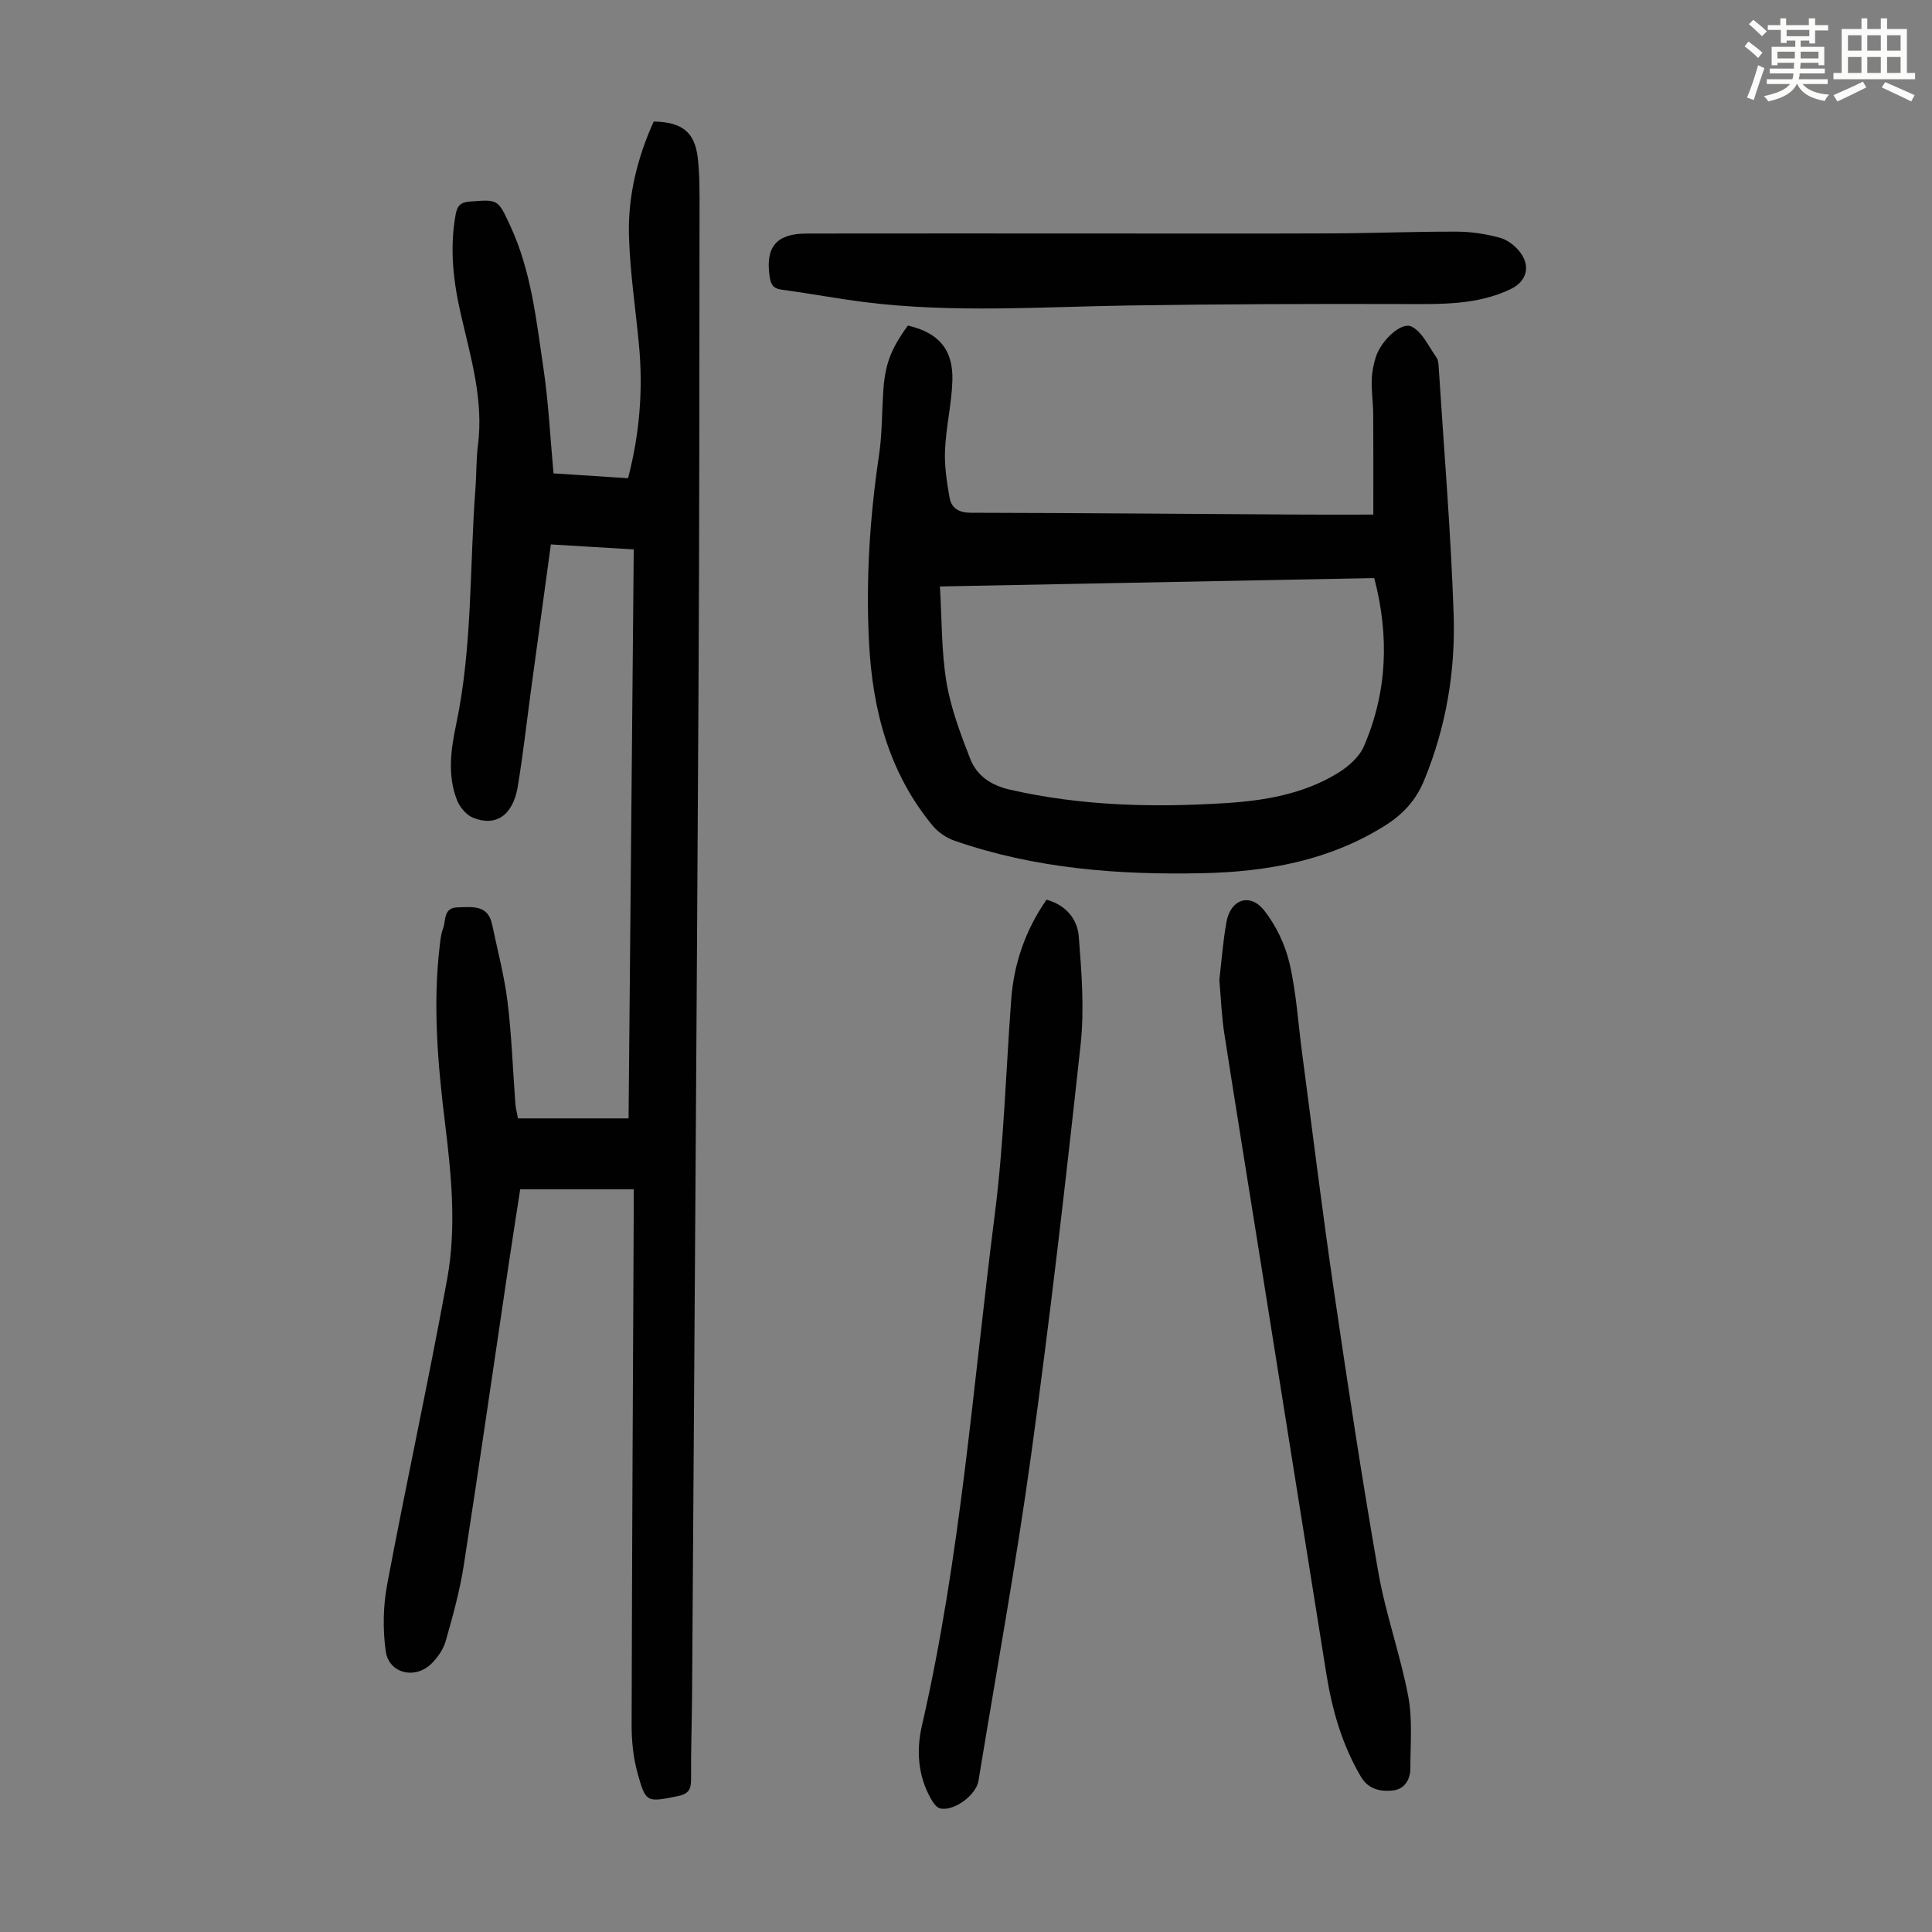 <svg enable-background="new 0 0 400 400" viewBox="0 0 400 400" xmlns="http://www.w3.org/2000/svg"><rect x="0" y="0" width="400" height="400" fill="#808080" stroke="none"/><path d="m361.2 9.6.8-1c.9.7 1.9 1.4 2.9 2.3l-.9 1.1c-1-1-2-1.8-2.8-2.4zm.5 10.6c.9-2.1 1.6-4.3 2.3-6.7.4.2.8.4 1.3.6-.7 2.1-1.5 4.3-2.2 6.6zm.4-15.2.9-.9c1 .8 2 1.6 2.8 2.4l-1 1c-.9-.9-1.8-1.7-2.7-2.5zm12.5-1.2h1.2v1.4h2.7v1.1h-2.7v2.7h-1.2v-.6h-1.8v1.3h4.9v3.8h-1.2v-.5h-3.7c0 .4-.1.9-.1 1.2h5.1v1h-5.2c0 .5-.1.9-.2 1.2h6v1h-5.2c1.1 1.3 2.9 2 5.5 2.2-.4.4-.7.8-.9 1.3-2.9-.5-4.8-1.6-5.7-3.5h-.1c-.8 1.7-2.7 2.9-5.9 3.6-.2-.4-.6-.8-.9-1.1 2.8-.6 4.6-1.4 5.4-2.5h-4.8v-1h5.3c.1-.3.2-.7.2-1.2h-4.9v-1h5c0-.4 0-.8.1-1.2h-3.5v.5h-1.2v-3.8h4.9v-1.3h-1.8v.5h-1.2v-2.7h-2.7v-1h2.6v-1.4h1.2v1.4h4.7v-1.4zm-6.6 8.3h3.6c0-.4 0-.9 0-1.4h-3.6zm1.9-4.6h4.7v-1.3h-4.7zm6.6 3.2h-3.7v1.4h3.7z" fill="#fbfcfa"/><path d="m385.3 3.8h1.3v2.2h2.8v-2.2h1.3v2.2h4.1v9.1h1.7v1.3h-16.9v-1.3h1.7v-9.1h4.1v-2.2zm.4 13.1.7 1.2c-1.8.9-3.8 1.9-6 2.9-.2-.4-.5-.8-.8-1.3 2.3-1 4.3-1.9 6.1-2.8zm-3.1-6.4h2.8v-3.2h-2.8zm0 4.6h2.8v-3.3h-2.8zm4-4.6h2.8v-3.2h-2.8zm0 4.6h2.8v-3.3h-2.8zm3.7 1.9c2.1.9 4.1 1.8 6.1 2.7l-.7 1.3c-2.2-1.1-4.2-2-6.1-2.9zm3.2-9.7h-2.8v3.2h2.8zm-2.8 7.8h2.8v-3.3h-2.8z" fill="#fbfcfa"/><g fill="#010102"><path d="m107.24 231.55h22.9c.36-39.28.71-78.38 1.07-117.8-5.89-.35-11.4-.69-17.16-1.03-1.41 10.32-2.77 20.27-4.12 30.22-.9 6.65-1.64 13.33-2.74 19.95-.99 5.91-4.53 8.34-9.28 6.4-1.4-.57-2.76-2.23-3.32-3.7-1.97-5.1-1.25-10.37-.16-15.55 3.42-16.21 2.77-32.74 4.02-49.12.22-2.9.13-5.84.5-8.71 1.21-9.36-1.48-18.19-3.53-27.11-1.57-6.82-2.35-13.63-1.1-20.61.34-1.91 1.03-2.62 2.96-2.76 5.87-.45 5.81-.5 8.36 5.01 4.36 9.4 5.4 19.58 6.89 29.62 1.04 7.03 1.38 14.17 2.07 21.65 4.88.32 10.07.66 15.43 1 2.41-9.24 3.13-18.31 2.27-27.51-.7-7.57-1.87-15.12-2.08-22.7-.23-8.22 1.74-16.16 5.12-23.64 5.8.11 8.47 2.13 9.11 7.4.44 3.64.38 7.36.38 11.05-.04 32.91-.02 65.83-.21 98.74-.38 69.4-.87 138.8-1.33 208.2-.04 5.93-.26 11.86-.21 17.79.02 2.14-.51 3.08-2.8 3.54-6.36 1.27-6.58 1.44-8.31-4.88-.87-3.18-1.21-6.6-1.2-9.92.08-35.71.27-71.42.44-107.13 0-1.08 0-2.17 0-3.72-7.98 0-15.54 0-23.51 0-.78 5.08-1.63 10.46-2.43 15.85-3.08 20.69-6.05 41.39-9.26 62.06-.82 5.26-2.26 10.45-3.72 15.58-.49 1.74-1.68 3.47-2.99 4.75-3.42 3.31-8.8 1.99-9.44-2.62-.63-4.54-.54-9.37.31-13.87 3.97-21.09 8.56-42.06 12.41-63.17 1.94-10.62.89-21.4-.42-32.1-1.52-12.34-2.6-24.71-1.09-37.15.13-1.11.25-2.25.65-3.28.65-1.69 0-4.36 3.04-4.42 3-.06 6.26-.62 7.13 3.55 1.11 5.33 2.53 10.62 3.19 16 .86 6.99 1.09 14.05 1.62 21.08.08.97.34 1.94.54 3.06z"/><path d="m187.97 67.4c6.36 1.47 9.42 4.99 9.21 11.42-.15 4.78-1.31 9.53-1.52 14.31-.15 3.29.36 6.64.94 9.91.39 2.19 1.94 3.12 4.41 3.12 22.94.05 45.89.25 68.83.38 4.78.03 9.57 0 14.49 0 0-6.98.03-13.86-.02-20.74-.02-2.34-.37-4.69-.31-7.03.04-1.65.35-3.35.87-4.92 1.11-3.36 5.26-7.31 7.4-6.23 2.22 1.12 3.52 4.13 5.13 6.38.36.5.42 1.28.46 1.94 1.09 17.06 2.52 34.11 3.1 51.19.4 11.79-1.55 23.38-6.11 34.44-1.71 4.16-4.42 7.06-8.14 9.39-11.59 7.26-24.44 9.54-37.82 9.83-17.43.37-34.66-.96-51.27-6.73-1.68-.58-3.39-1.75-4.52-3.11-9.09-10.99-12.46-24.02-13.18-37.96-.67-13.01.16-25.93 2.08-38.81.62-4.19.58-8.47.84-12.71.34-5.88 1.47-9.02 5.13-14.07zm6.63 54.02c.42 6.92.3 13.45 1.35 19.78.9 5.41 2.89 10.69 4.9 15.84 1.38 3.55 4.25 5.54 8.28 6.46 14.78 3.37 29.7 3.72 44.7 2.77 8.08-.51 16.05-1.89 23.1-6.18 2.17-1.32 4.47-3.32 5.44-5.56 4.87-11.24 5.29-22.88 2.15-34.85-29.83.59-59.44 1.16-89.92 1.74z"/><path d="m252.45 202.92c.42-3.6.73-7.84 1.47-12.01.84-4.74 4.89-6.14 7.83-2.39 2.46 3.12 4.34 7.08 5.24 10.96 1.41 6.06 1.77 12.37 2.6 18.58 2.17 16.38 4.18 32.79 6.58 49.13 2.85 19.46 5.8 38.92 9.19 58.29 1.51 8.66 4.56 17.06 6.2 25.71.91 4.83.44 9.94.44 14.93 0 2.37-1.26 4.34-3.62 4.58-2.52.26-5.05-.19-6.62-2.85-3.87-6.56-5.93-13.72-7.13-21.16-4.54-28.25-9.01-56.51-13.52-84.76-2.55-16-5.15-31.99-7.64-48-.53-3.42-.66-6.9-1.02-11.01z"/><path d="m216.67 186.27c4 1.1 6.4 4 6.68 7.63.58 7.43 1.18 15 .38 22.36-3.08 28.35-6.34 56.69-10.24 84.93-3.11 22.58-7.23 45.02-10.91 67.52-.49 2.97-5.15 6.41-7.97 5.69-.78-.2-1.47-1.27-1.93-2.09-2.66-4.74-2.97-9.98-1.81-15.02 8.02-34.87 10.57-70.52 15.09-105.88 1.88-14.72 2.3-29.63 3.4-44.46.56-7.49 2.93-14.36 7.31-20.68z"/><path d="m224.47 48.34c17.01 0 34.03.05 51.04-.02 8.72-.03 17.45-.39 26.17-.36 2.98.01 6.03.49 8.91 1.28 1.58.44 3.21 1.72 4.2 3.07 2.17 2.96 1.21 6.01-2.05 7.56-6.9 3.29-14.26 3.1-21.68 3.08-19-.06-37.99.01-56.99.29-18.33.27-36.68 1.6-54.97-.68-5.76-.72-11.48-1.82-17.24-2.58-1.88-.25-2.3-1.18-2.53-2.82-.85-6.07 1.42-8.8 7.71-8.81 19.15-.03 38.29-.01 57.43-.01z"/></g></svg>